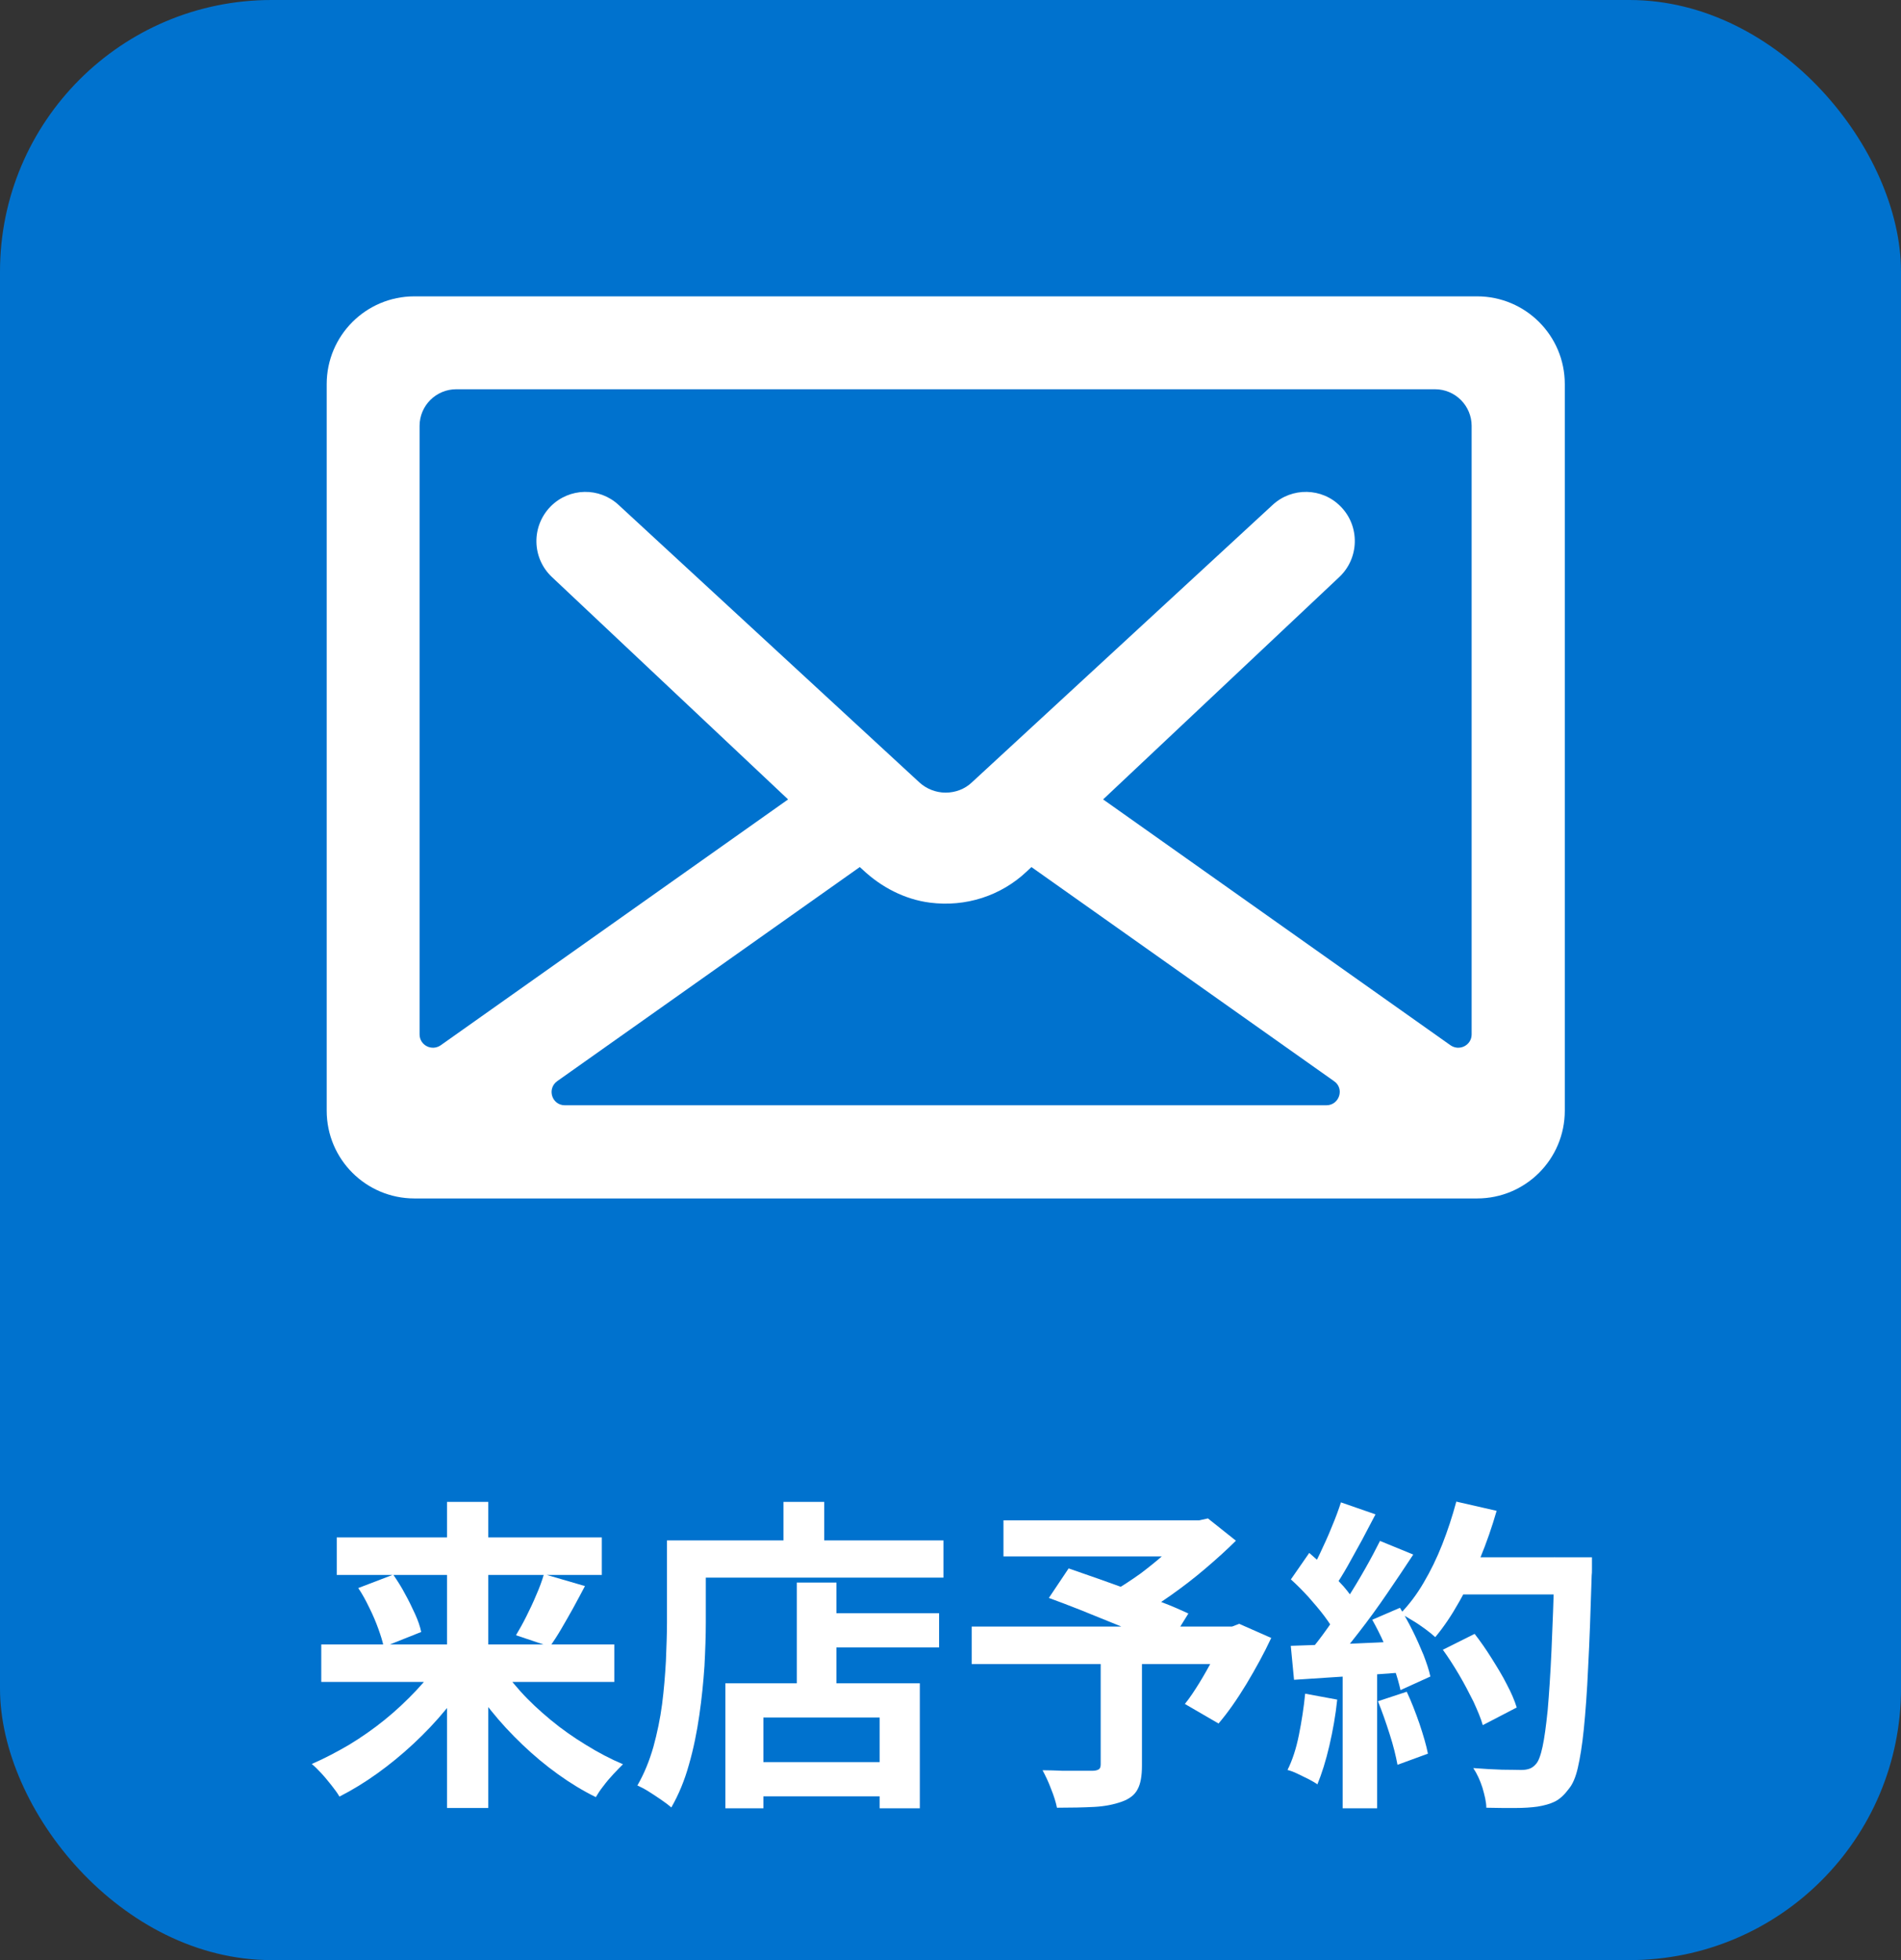 <?xml version="1.0" encoding="UTF-8"?>
<svg id="_レイヤー_2" data-name="レイヤー 2" xmlns="http://www.w3.org/2000/svg" viewBox="0 0 70 72.16">
  <rect x="0" y="0" width="70" height="72.16" fill="#333333" stroke="none"/>
  <defs>
    <style>
      .cls-1 {
        fill: #0072ce;
      }

      .cls-2 {
        fill: #fff;
      }
    </style>
  </defs>
  <g id="_レイアウト" data-name="レイアウト">
    <rect class="cls-1" width="70" height="72.16" rx="10" ry="10"/>
    <path class="cls-2" d="M15.26,44.12c-1.78,0-3.23-1.44-3.23-3.23V14.14c0-1.78,1.44-3.23,3.23-3.23h39.13c1.78,0,3.23,1.44,3.23,3.23v26.75c0,1.78-1.44,3.23-3.23,3.23H15.26ZM20.81,40.69h28.03c.48,0,.68-.62.28-.89l-11.14-7.88-.17.16c-.95.9-2.25,1.32-3.57,1.15-.93-.12-1.79-.57-2.47-1.21l-.11-.1-11.14,7.88c-.39.28-.2.89.28.89ZM54.19,15.68c0-.74-.6-1.35-1.35-1.35H16.8c-.74,0-1.35.6-1.35,1.35v22.4c0,.4.45.63.78.4l12.79-9.05-8.7-8.19c-.74-.7-.76-1.87-.04-2.6h0c.69-.69,1.79-.71,2.5-.05l11.07,10.21c.26.24.61.38.97.38s.71-.13.97-.38l11.07-10.21c.71-.66,1.82-.64,2.5.05h0c.72.72.7,1.9-.04,2.6l-8.7,8.19,12.79,9.05c.33.23.78,0,.78-.4v-14.61h0s0-7.8,0-7.8Z"/>
    <g>
      <path class="cls-2" d="M16.22,61.1l1.16.47c-.28.47-.6.93-.97,1.37-.36.44-.76.86-1.19,1.26-.43.4-.87.76-1.33,1.09s-.92.61-1.39.85c-.07-.12-.17-.26-.29-.41-.12-.15-.24-.3-.37-.44-.13-.14-.25-.26-.36-.35.46-.2.92-.44,1.38-.71.46-.28.89-.58,1.31-.92s.8-.7,1.15-1.07c.35-.37.65-.75.89-1.13ZM11.83,60.54h10.79v1.38h-10.79v-1.38ZM12.4,56.6h9.76v1.38h-9.76v-1.38ZM13.2,58.46l1.28-.49c.15.22.3.45.43.7.14.25.26.5.37.74.11.24.19.47.23.67l-1.38.55c-.04-.2-.11-.42-.2-.67-.09-.25-.2-.51-.33-.77-.13-.27-.26-.51-.41-.73ZM16.46,55.29h1.52v11.27h-1.52v-11.27ZM18.28,61.11c.24.38.53.76.87,1.14.34.38.72.73,1.13,1.07.41.34.84.64,1.3.92.45.28.91.52,1.36.71-.1.1-.22.22-.35.36-.13.14-.26.29-.37.44-.12.15-.21.29-.28.41-.47-.23-.93-.51-1.39-.84s-.89-.69-1.31-1.09c-.42-.4-.81-.82-1.17-1.27-.36-.45-.68-.91-.96-1.38l1.18-.47ZM20.03,57.95l1.51.44c-.14.27-.29.54-.44.82-.15.27-.3.53-.44.77s-.28.45-.41.64l-1.25-.42c.12-.2.25-.43.38-.69.13-.26.26-.53.37-.8.12-.27.21-.52.28-.76Z"/>
      <path class="cls-2" d="M24.55,56.71h1.44v3.02c0,.49-.02,1.03-.05,1.61-.04.59-.1,1.19-.19,1.81-.09.62-.21,1.22-.38,1.81-.16.58-.38,1.11-.65,1.58-.09-.08-.21-.17-.37-.28-.16-.11-.31-.21-.47-.31-.16-.1-.3-.17-.41-.22.25-.43.44-.9.59-1.42.14-.51.25-1.04.32-1.57.07-.54.11-1.06.14-1.58.02-.52.04-.99.04-1.43v-3.02ZM25.25,56.71h9.49v1.37h-9.49v-1.37ZM26.71,61.97h7.16v4.6h-1.48v-3.34h-4.28v3.34h-1.4v-4.6ZM27.47,64.87h5.64v1.26h-5.64v-1.26ZM28.85,55.29h1.5v2.2h-1.5v-2.2ZM29.34,58.26h1.46v4.45h-1.46v-4.45ZM30.04,59.39h4.54v1.26h-4.54v-1.26Z"/>
      <path class="cls-2" d="M35.78,59.88h9.8v1.38h-9.8v-1.38ZM36.95,55.97h7.37v1.33h-7.37v-1.33ZM40.55,60.97h1.5v4.03c0,.38-.05.67-.16.87-.1.2-.3.36-.59.46-.28.1-.62.17-1.01.19-.39.02-.85.03-1.37.03-.04-.2-.11-.43-.22-.7-.1-.27-.21-.49-.31-.68.24,0,.49.01.74.02.26,0,.48,0,.68,0h.42c.12,0,.2-.03.24-.06.04-.03.06-.09.06-.18v-3.98ZM38.62,58.83l.73-1.09c.32.11.68.24,1.09.38.4.14.81.29,1.22.44.41.15.8.3,1.16.44.37.14.68.28.94.4l-.77,1.24c-.24-.12-.54-.26-.89-.41s-.73-.32-1.13-.48c-.4-.16-.81-.33-1.21-.49-.4-.16-.78-.3-1.13-.43ZM43.78,55.97h.38l.32-.07,1.03.82c-.34.34-.72.68-1.13,1.03-.41.35-.84.68-1.28.99s-.88.59-1.31.83c-.06-.1-.15-.2-.26-.32-.11-.12-.22-.24-.32-.35s-.21-.21-.29-.28c.35-.19.71-.43,1.09-.7.37-.28.71-.56,1.03-.85s.56-.54.74-.77v-.31ZM45.11,59.88h.26l.26-.1,1.18.52c-.26.56-.57,1.12-.91,1.69-.34.56-.68,1.05-1.03,1.46l-1.24-.72c.18-.22.35-.48.53-.77s.35-.6.52-.91c.16-.32.3-.62.41-.92v-.24Z"/>
      <path class="cls-2" d="M48.05,62.35l1.19.22c-.06.58-.16,1.14-.29,1.7-.13.56-.28,1.03-.44,1.42-.08-.06-.19-.12-.32-.19-.14-.07-.27-.13-.41-.2s-.26-.11-.37-.14c.18-.36.32-.79.42-1.29s.18-1.01.23-1.52ZM47.53,58.15l.68-.98c.21.18.42.37.65.59.22.22.43.44.62.65.19.22.33.42.43.6l-.73,1.12c-.1-.18-.23-.39-.41-.63-.18-.24-.38-.47-.59-.71-.22-.24-.43-.45-.64-.64ZM47.53,60.59c.55-.02,1.22-.04,2-.07.78-.03,1.57-.07,2.38-.11v1.14c-.76.06-1.51.11-2.26.16s-1.41.09-2,.13l-.12-1.25ZM49.38,55.31l1.27.44c-.16.31-.33.63-.5.95-.18.32-.35.64-.52.94s-.33.56-.49.79l-.97-.4c.14-.25.29-.53.44-.85.15-.32.3-.64.43-.97.14-.33.25-.63.34-.91ZM50.82,56.73l1.22.5c-.3.46-.62.93-.96,1.43-.34.5-.69.98-1.04,1.43s-.68.86-.98,1.2l-.88-.44c.23-.27.47-.58.71-.92.24-.34.48-.7.71-1.07.24-.37.46-.74.67-1.11.21-.37.39-.71.55-1.03ZM49.44,61.22h1.27v5.35h-1.27v-5.35ZM50.53,59.63l1.02-.44c.16.26.32.55.47.85.15.3.28.6.4.89.11.29.2.55.25.79l-1.1.5c-.05-.22-.12-.49-.23-.79-.1-.3-.23-.61-.37-.92-.14-.32-.29-.61-.44-.88ZM50.74,62.63l1.06-.35c.17.36.32.75.47,1.18.14.42.25.79.31,1.1l-1.12.41c-.06-.32-.15-.7-.29-1.13-.14-.44-.28-.84-.43-1.21ZM53.62,55.28l1.49.34c-.17.59-.37,1.17-.61,1.75s-.49,1.11-.77,1.6c-.28.5-.57.93-.88,1.3-.1-.09-.22-.19-.37-.3s-.31-.22-.48-.32-.31-.19-.43-.25c.31-.32.6-.7.85-1.13.26-.44.49-.91.69-1.42.2-.51.37-1.03.51-1.55ZM53.14,60.73l1.16-.58c.21.27.42.57.62.89s.4.64.56.96c.17.32.29.6.37.86l-1.25.65c-.07-.25-.19-.53-.34-.86-.16-.32-.33-.65-.53-.99-.2-.34-.4-.65-.61-.94ZM53.54,57.33h4.31v1.37h-4.31v-1.37ZM57.23,57.33h1.39v.42c0,.1,0,.19-.01.25-.04,1.32-.08,2.44-.13,3.37-.04.92-.1,1.69-.16,2.29-.06.6-.14,1.07-.22,1.42s-.19.6-.32.76c-.17.23-.34.39-.52.48-.18.09-.4.15-.65.19-.22.03-.49.05-.83.05s-.69,0-1.05-.01c0-.21-.06-.45-.14-.73-.09-.28-.2-.52-.34-.73.38.03.74.05,1.06.06.32,0,.56.01.71.01.13,0,.23-.02.31-.05.08-.03.15-.08.22-.16.1-.1.18-.32.25-.64.07-.32.13-.77.19-1.35.05-.58.1-1.31.14-2.19.04-.88.08-1.93.11-3.16v-.29Z"/>
    </g>
  </g>
</svg>